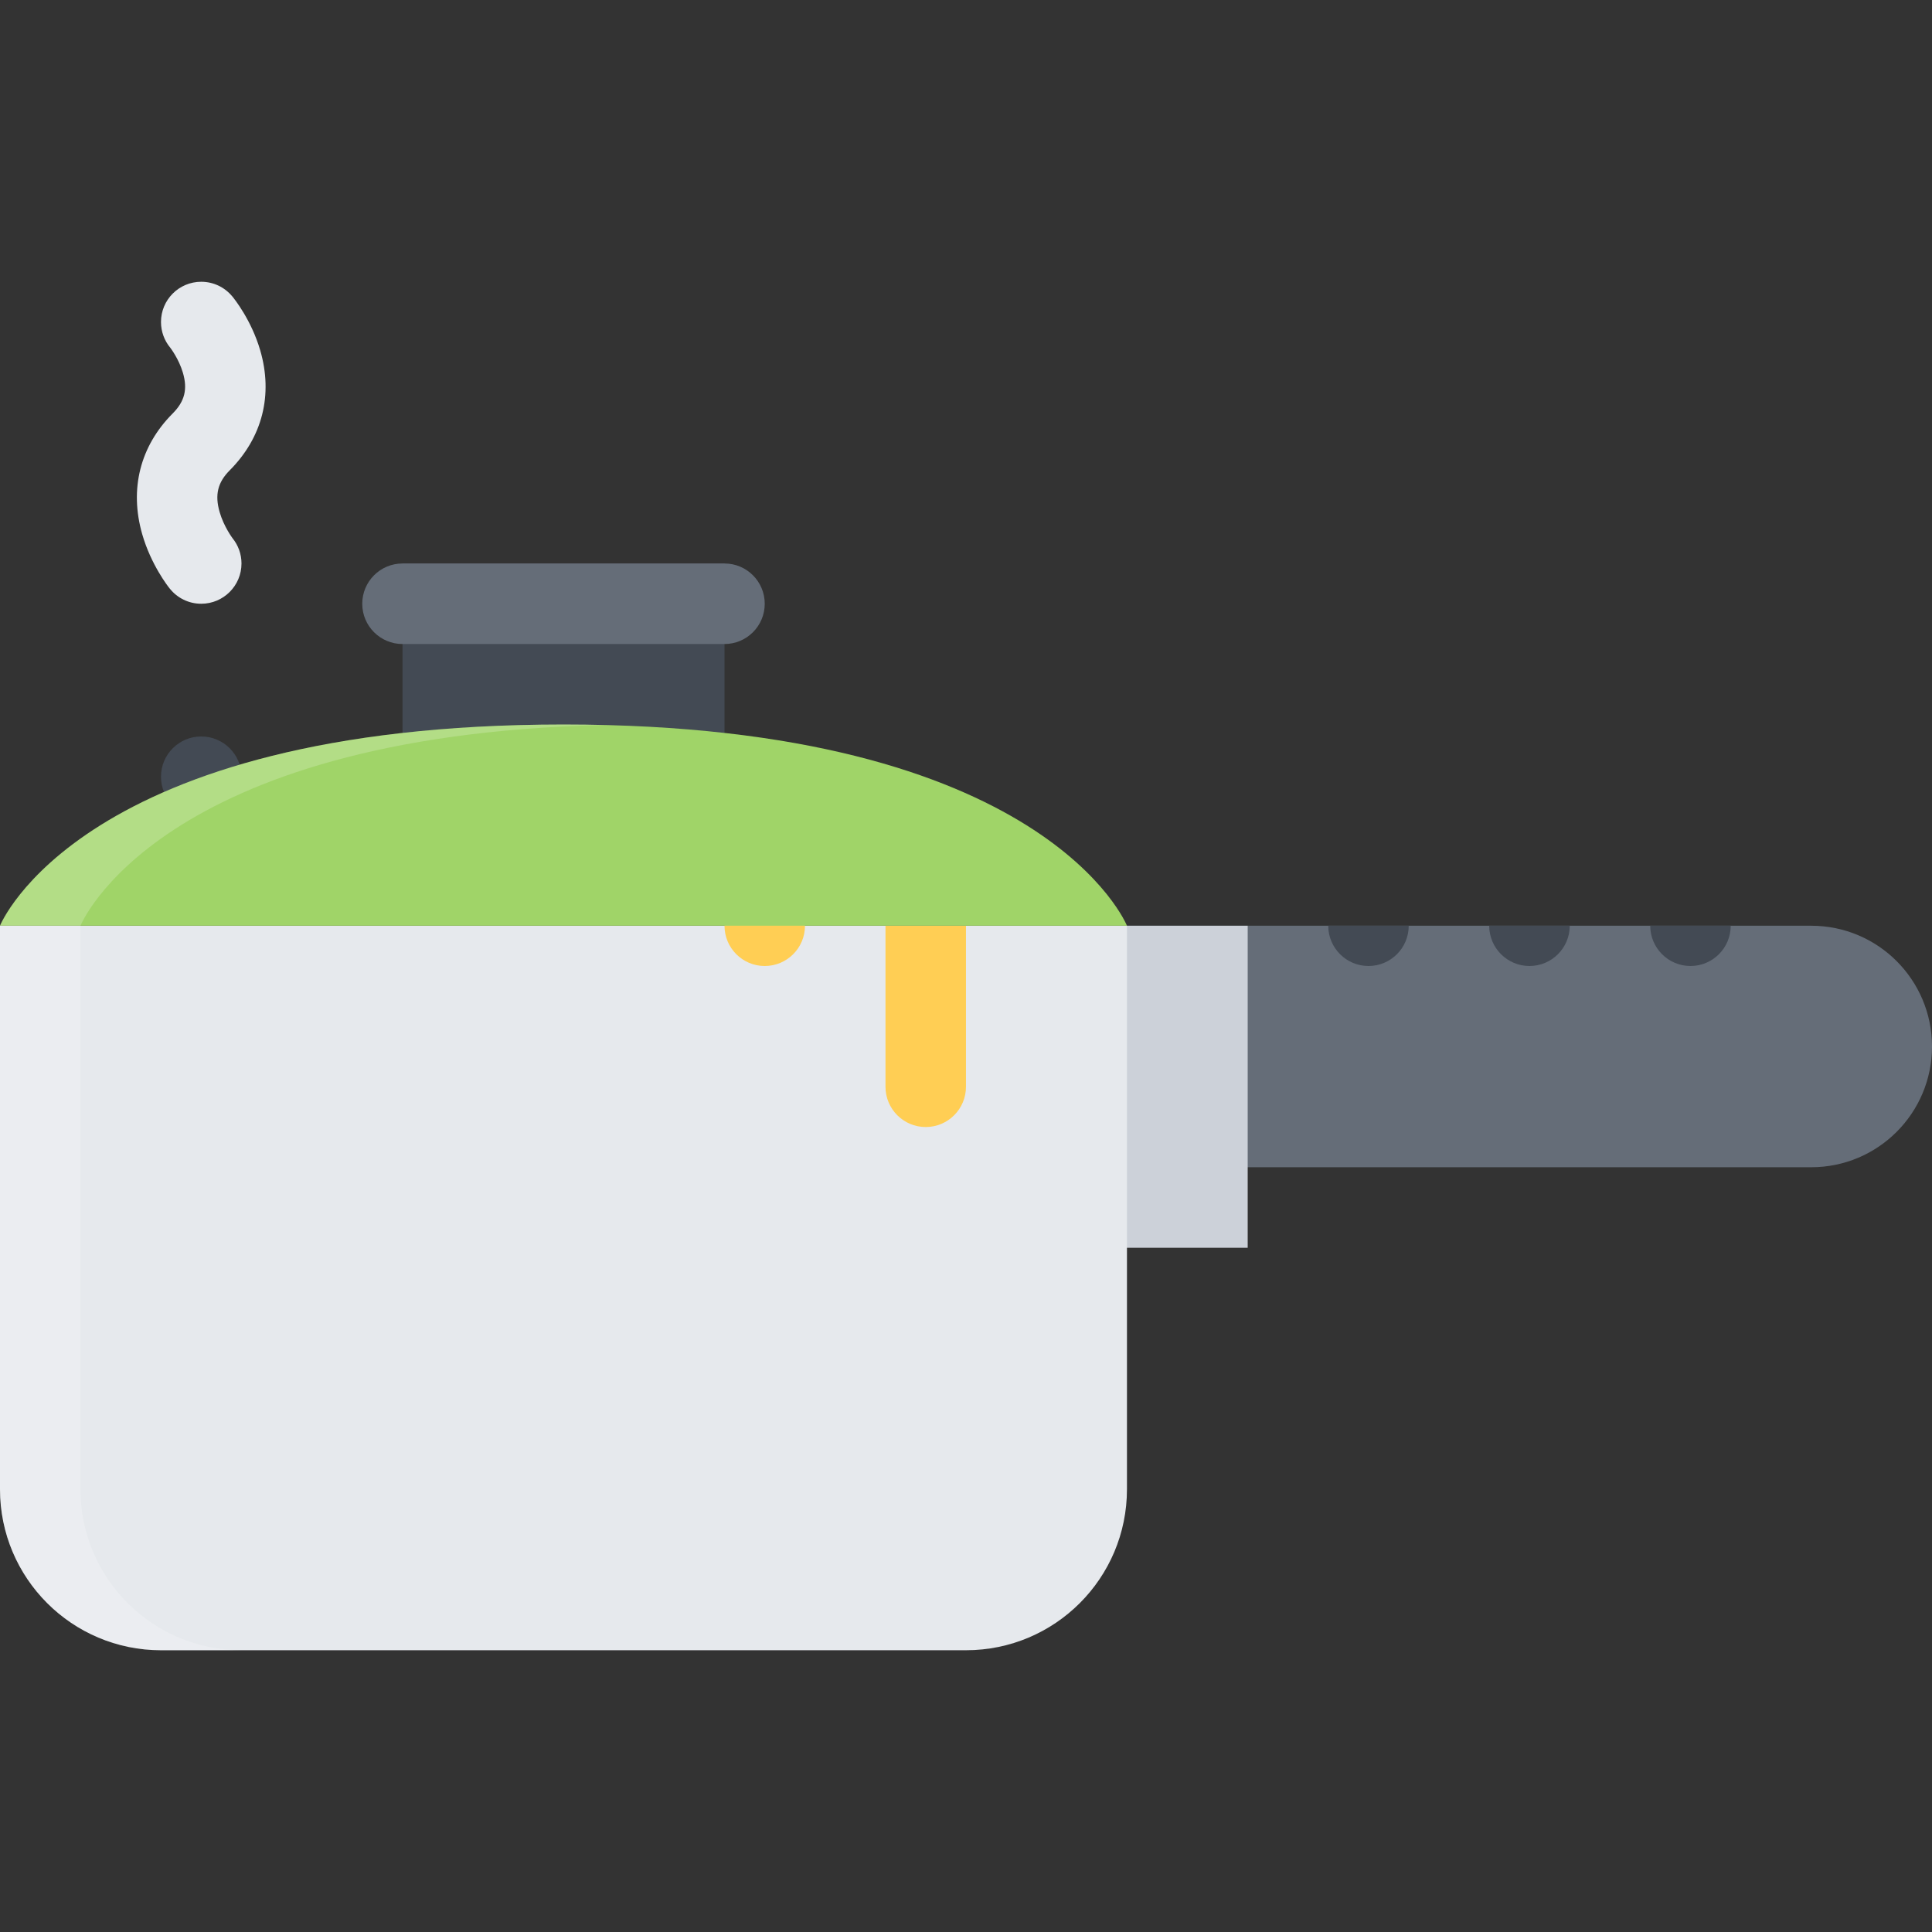 <?xml version="1.0" encoding="iso-8859-1"?>
<!-- Generator: Adobe Illustrator 19.0.0, SVG Export Plug-In . SVG Version: 6.00 Build 0)  -->
<svg version="1.1" id="Layer_1" xmlns="http://www.w3.org/2000/svg" xmlns:xlink="http://www.w3.org/1999/xlink" x="0px" y="0px"
	 viewBox="0 0 511.988 511.988" style="enable-background:new 0 0 511.988 511.988;" xml:space="preserve">
<rect x="0" y="0" width="511.988" height="511.988" fill="#333333" stroke="none"/>
<path style="fill:#434A54;" d="M63.998,205.825c0,5.891-4.78,10.672-10.671,10.672s-10.664-4.781-10.664-10.672
	s4.773-10.656,10.664-10.656S63.998,199.934,63.998,205.825z"/>
<path style="fill:#E6E9ED;" d="M61.631,142.639c-0.023-0.031-2.327-3.094-3.437-6.969c-1.305-4.547-0.5-7.844,2.694-11.047
	c8.656-8.703,11.523-19.999,8.062-31.812c-2.328-7.953-6.812-13.562-7.391-14.266l0,0c-0.008,0-0.016-0.016-0.023-0.016l0,0
	c-1.952-2.359-4.905-3.859-8.21-3.859c-5.891,0-10.664,4.766-10.664,10.656c0,2.594,0.922,4.969,2.453,6.812l0,0
	c0.023,0.031,2.273,2.938,3.359,6.656c1.281,4.359,0.469,7.578-2.703,10.765c-8.648,8.671-11.516,20.046-8.086,32
	c2.328,8.093,6.828,13.843,7.336,14.468h0.008c1.953,2.422,4.945,3.969,8.297,3.969c5.891,0,10.671-4.781,10.671-10.671
	C63.998,146.795,63.107,144.467,61.631,142.639L61.631,142.639z"/>
<rect x="106.664" y="149.325" style="fill:#434A54;" width="85.33" height="69.999"/>
<path style="fill:#656D78;" d="M479.988,245.324L479.988,245.324H267.291v64h212.666c0.016,0,0.031,0,0.031,0
	c17.672,0,32-14.328,32-32S497.66,245.324,479.988,245.324z"/>
<rect x="210.844" y="245.325" style="fill:#CCD1D9;" width="119.8" height="85.34"/>
<g>
	<path style="fill:#434A54;" d="M362.648,255.995c5.905,0,10.671-4.781,10.671-10.672h-21.327
		C351.992,251.214,356.773,255.995,362.648,255.995z"/>
	<path style="fill:#434A54;" d="M405.318,255.995c5.891,0,10.672-4.781,10.672-10.672h-21.344
		C394.646,251.214,399.428,255.995,405.318,255.995z"/>
	<path style="fill:#434A54;" d="M447.989,255.995c5.891,0,10.656-4.781,10.656-10.672h-21.327
		C437.318,251.214,442.099,255.995,447.989,255.995z"/>
</g>
<path style="fill:#E6E9ED;" d="M298.649,394.665c0,23.561-19.093,42.654-42.663,42.654H42.663C19.101,437.319,0,418.225,0,394.665
	V245.324h298.649V394.665z"/>
<g>
	<path style="fill:#FFCE54;" d="M202.659,234.668c-5.891,0-10.664,4.765-10.664,10.656s4.773,10.671,10.664,10.671
		s10.664-4.781,10.664-10.672S208.55,234.668,202.659,234.668z"/>
	<path style="fill:#FFCE54;" d="M234.658,245.324v42.671c0,5.891,4.773,10.672,10.664,10.672s10.664-4.781,10.664-10.672v-42.671
		H234.658z"/>
</g>
<path style="fill:#656D78;" d="M191.995,149.326h-85.334c-5.89,0-10.663,4.781-10.663,10.671c0,5.891,4.773,10.672,10.663,10.672
	h85.334c5.891,0,10.664-4.781,10.664-10.672C202.659,154.107,197.886,149.326,191.995,149.326z"/>
<path style="fill:#A0D468;" d="M298.649,245.324c0,0-21.327-53.327-149.325-53.327C21.327,191.997,0,245.324,0,245.324l0,0H298.649
	L298.649,245.324z"/>
<g style="opacity:0.2;">
	<path style="fill:#FFFFFF;" d="M21.327,394.665V245.324c0,0,20.141-50.327,138.669-53.202c-3.477-0.078-7.031-0.125-10.672-0.125
		C21.327,191.997,0,245.324,0,245.324v149.341c0,23.561,19.102,42.654,42.663,42.654h21.335
		C40.429,437.319,21.327,418.225,21.327,394.665z"/>
</g>
<g>
</g>
<g>
</g>
<g>
</g>
<g>
</g>
<g>
</g>
<g>
</g>
<g>
</g>
<g>
</g>
<g>
</g>
<g>
</g>
<g>
</g>
<g>
</g>
<g>
</g>
<g>
</g>
<g>
</g>
</svg>
